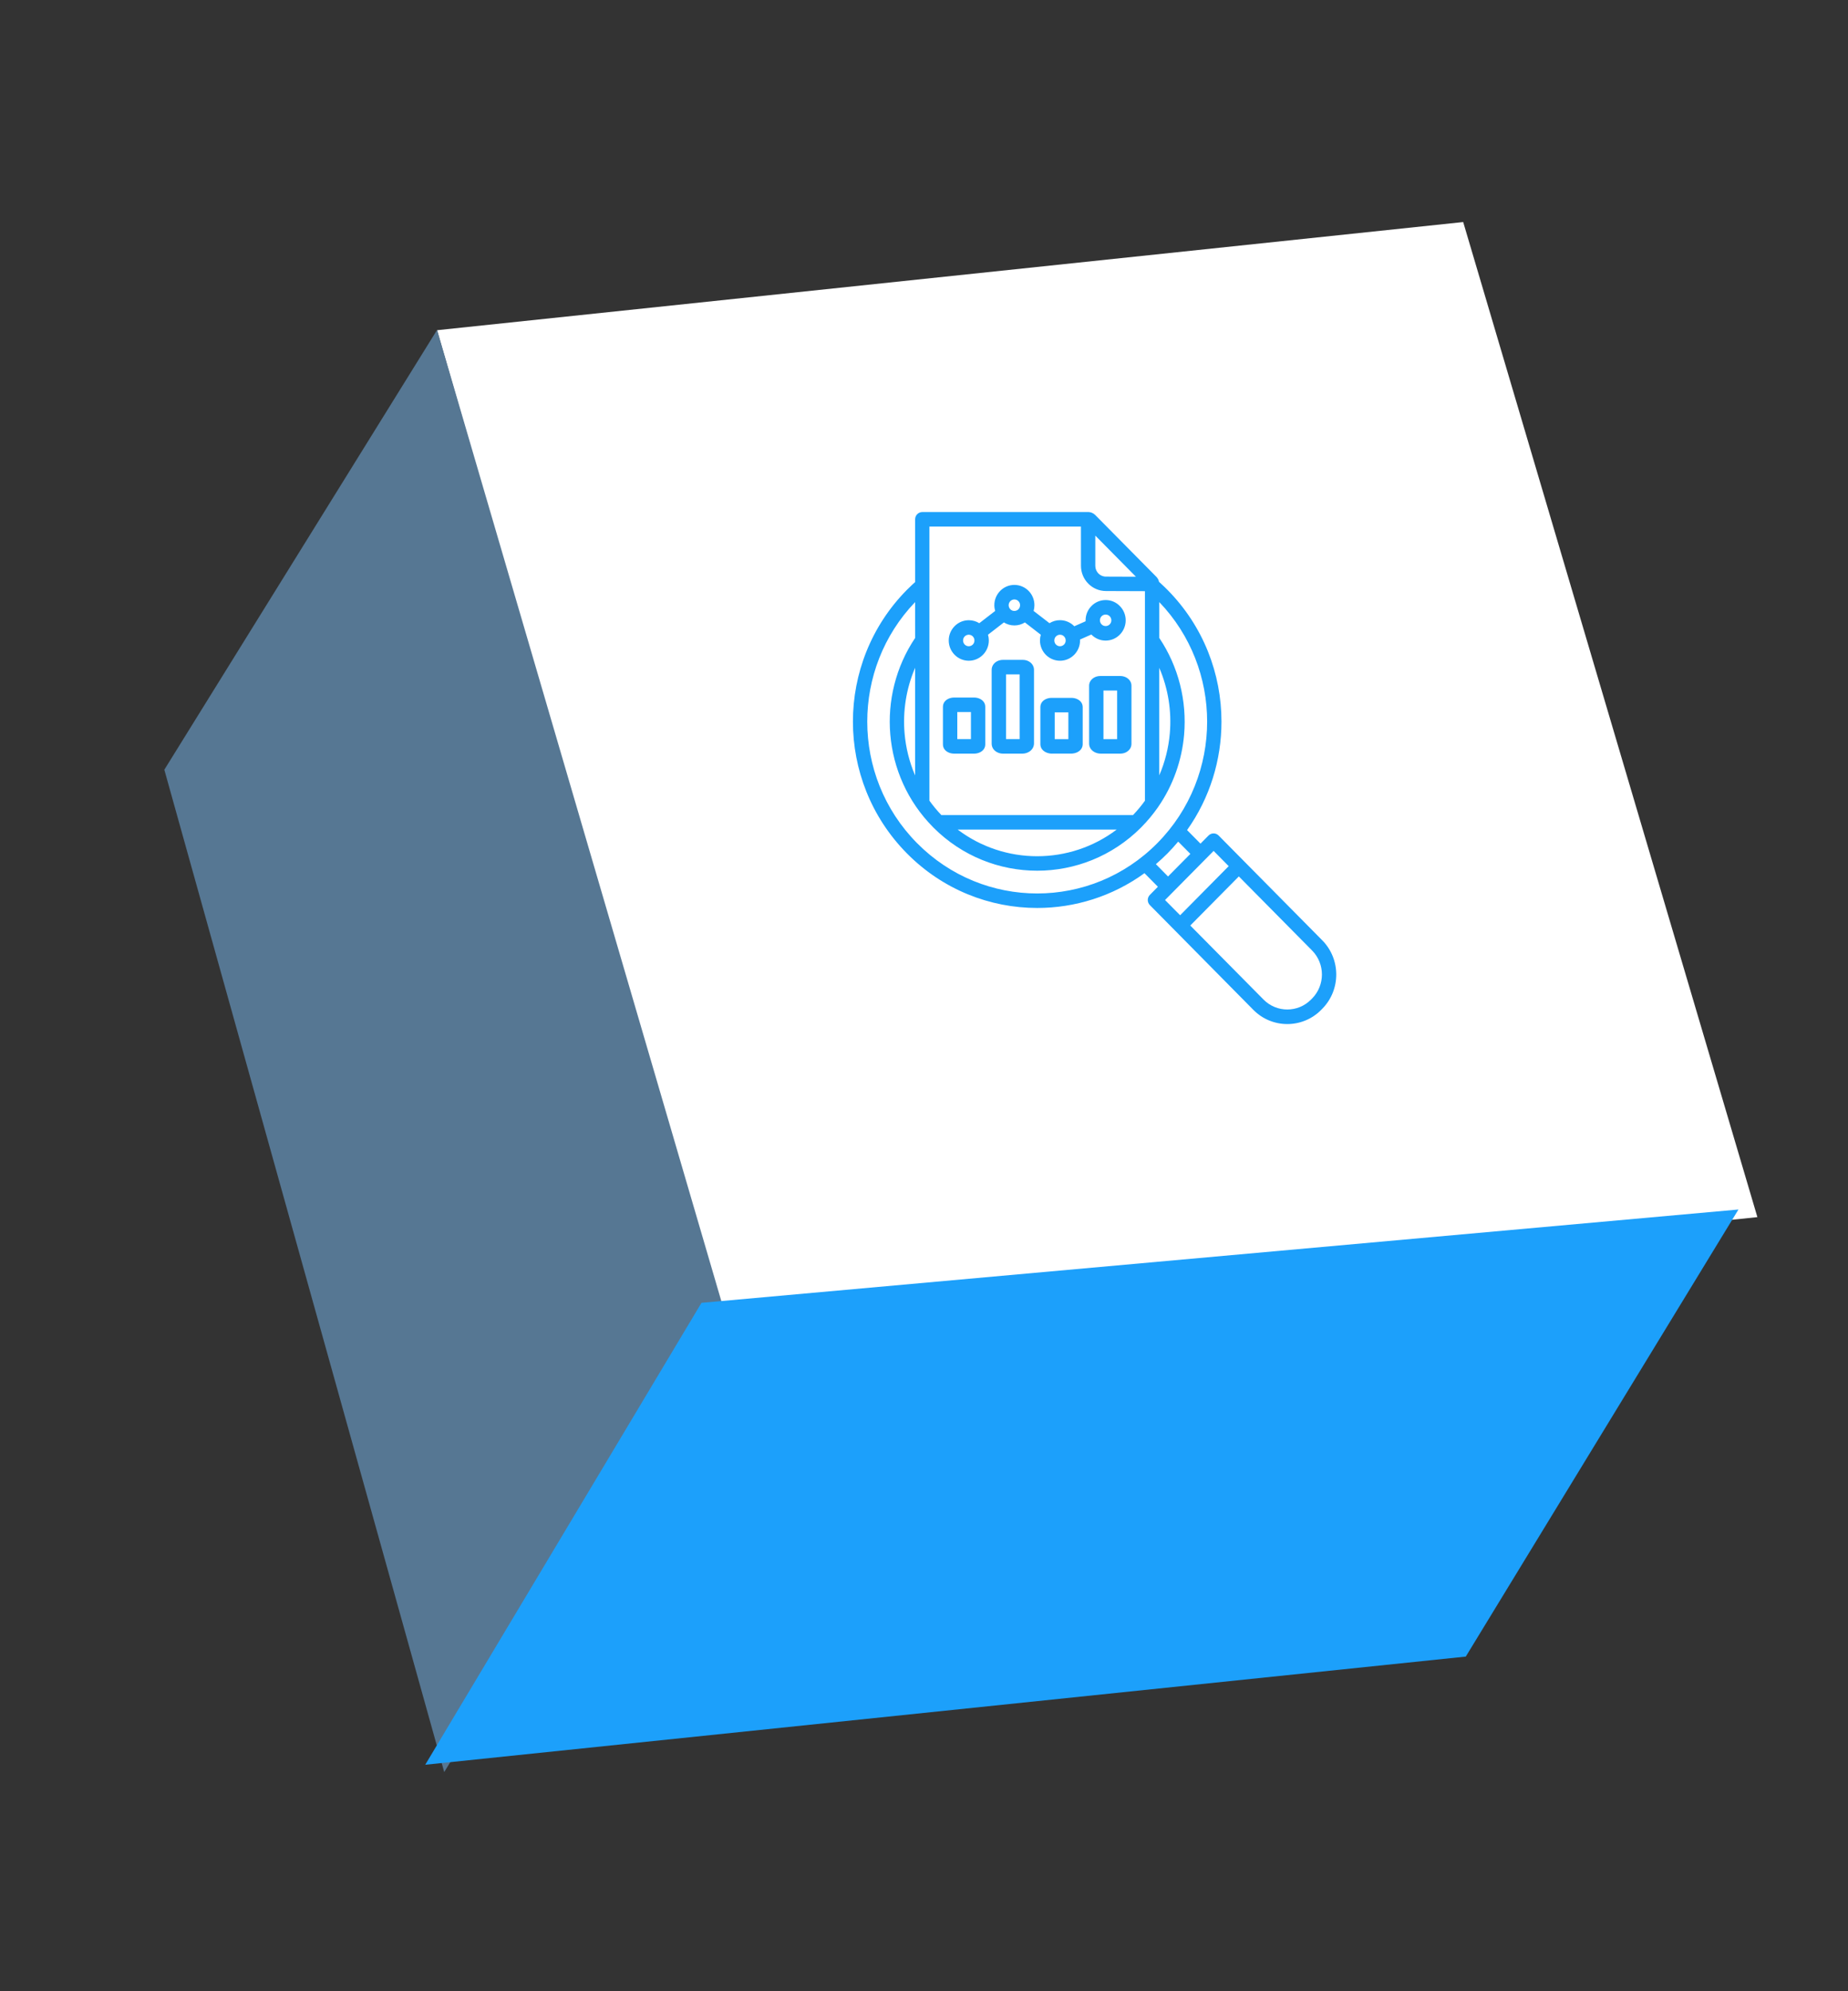 <svg width="65" height="70" viewBox="0 0 65 70" fill="none" xmlns="http://www.w3.org/2000/svg">
<rect x="0" y="0" width="65" height="70" fill="#333333" stroke="none"/>
<path d="M15.372 11.608L51.465 7.806L61.813 42.787L25.468 46.59L15.372 11.608Z" fill="white"/>
<path d="M5.78 27.059L15.373 11.599L25.469 46.072L15.625 62.296L5.78 27.059Z" fill="#567793"/>
<path d="M24.673 45.8L61.147 42.519L51.556 58.236L14.957 62.038L24.673 45.8Z" fill="#1CA0FB"/>
<path fill-rule="evenodd" clip-rule="evenodd" d="M40.768 20.456C40.795 20.481 40.823 20.505 40.85 20.531C40.935 20.609 41.007 20.678 41.064 20.737C42.33 22.016 42.963 23.693 42.963 25.369C42.963 26.707 42.56 28.046 41.753 29.181L42.225 29.658L42.507 29.373C42.606 29.273 42.766 29.273 42.864 29.373L43.751 30.27L46.508 33.056C46.836 33.387 47 33.823 47 34.26C47 34.696 46.836 35.131 46.508 35.463L46.469 35.503C46.141 35.834 45.709 36 45.278 36C44.846 36 44.415 35.834 44.086 35.503L41.332 32.716L40.445 31.819C40.346 31.72 40.346 31.558 40.445 31.459L40.727 31.173L40.255 30.696C39.131 31.511 37.806 31.919 36.482 31.919C34.824 31.919 33.165 31.28 31.899 30C30.633 28.721 30 27.045 30 25.368C30 23.692 30.633 22.015 31.899 20.736C31.945 20.689 32.008 20.629 32.085 20.556C32.122 20.523 32.156 20.491 32.189 20.461L32.188 18.255C32.188 18.115 32.301 18.001 32.44 18.001V18H38.273C38.287 18 38.3 18.001 38.312 18.003C38.346 18.007 38.379 18.014 38.409 18.028C38.452 18.046 38.49 18.072 38.523 18.105L40.672 20.277C40.681 20.285 40.688 20.294 40.695 20.303C40.717 20.331 40.735 20.361 40.749 20.393C40.757 20.414 40.764 20.435 40.768 20.456L40.768 20.456ZM38.889 21.094C38.694 21.094 38.517 21.174 38.391 21.303C38.263 21.432 38.184 21.61 38.184 21.806C38.184 21.818 38.184 21.829 38.184 21.84L37.786 22.016L37.782 22.011C37.654 21.882 37.478 21.802 37.284 21.802C37.148 21.802 37.022 21.84 36.914 21.908L36.355 21.477C36.374 21.413 36.384 21.345 36.384 21.274C36.384 21.077 36.305 20.899 36.178 20.771C36.05 20.642 35.873 20.562 35.679 20.562C35.484 20.562 35.308 20.642 35.181 20.771C35.053 20.9 34.974 21.078 34.974 21.274C34.974 21.345 34.985 21.413 35.003 21.477L34.445 21.908C34.337 21.841 34.21 21.803 34.075 21.803C33.88 21.803 33.704 21.883 33.577 22.012C33.449 22.141 33.37 22.319 33.37 22.515C33.37 22.712 33.449 22.89 33.577 23.019C33.705 23.148 33.881 23.228 34.075 23.228C34.27 23.228 34.446 23.148 34.573 23.019C34.701 22.89 34.78 22.712 34.78 22.515C34.78 22.445 34.77 22.377 34.751 22.313L35.31 21.881C35.417 21.948 35.544 21.987 35.679 21.987C35.815 21.987 35.941 21.948 36.049 21.881L36.608 22.313C36.589 22.377 36.579 22.445 36.579 22.515C36.579 22.712 36.658 22.89 36.785 23.019C36.913 23.148 37.089 23.228 37.284 23.228C37.479 23.228 37.655 23.148 37.782 23.019C37.91 22.89 37.989 22.712 37.989 22.515C37.989 22.504 37.989 22.493 37.988 22.482L38.386 22.306L38.391 22.311C38.518 22.44 38.694 22.52 38.889 22.52C39.084 22.52 39.26 22.44 39.387 22.311C39.515 22.182 39.594 22.003 39.594 21.807C39.594 21.61 39.515 21.432 39.387 21.304C39.26 21.173 39.084 21.094 38.889 21.094ZM39.031 21.663C38.994 21.626 38.945 21.604 38.889 21.604C38.833 21.604 38.783 21.627 38.747 21.663C38.71 21.7 38.688 21.75 38.688 21.806C38.688 21.862 38.711 21.913 38.747 21.95C38.783 21.987 38.833 22.009 38.889 22.009C38.944 22.009 38.994 21.986 39.031 21.95C39.067 21.913 39.09 21.863 39.09 21.806C39.089 21.751 39.066 21.699 39.031 21.663ZM37.425 22.372C37.389 22.335 37.34 22.313 37.284 22.313C37.228 22.313 37.178 22.336 37.142 22.372C37.105 22.409 37.084 22.459 37.084 22.515C37.084 22.571 37.106 22.622 37.142 22.659C37.178 22.696 37.228 22.718 37.284 22.718C37.339 22.718 37.389 22.695 37.425 22.659C37.462 22.622 37.484 22.572 37.484 22.515C37.484 22.459 37.461 22.409 37.425 22.372ZM35.821 21.132C35.784 21.095 35.735 21.073 35.679 21.073C35.623 21.073 35.573 21.096 35.537 21.132C35.5 21.169 35.478 21.218 35.478 21.275C35.478 21.331 35.501 21.382 35.537 21.419C35.573 21.456 35.623 21.477 35.679 21.477C35.734 21.477 35.784 21.455 35.821 21.419C35.857 21.382 35.879 21.332 35.879 21.275C35.88 21.218 35.857 21.168 35.821 21.132ZM34.216 22.372C34.18 22.335 34.13 22.313 34.074 22.313C34.019 22.313 33.969 22.336 33.932 22.372C33.896 22.409 33.874 22.459 33.874 22.515C33.874 22.571 33.897 22.622 33.932 22.659C33.969 22.696 34.018 22.718 34.074 22.718C34.13 22.718 34.18 22.695 34.216 22.659C34.253 22.622 34.274 22.572 34.274 22.515C34.274 22.459 34.252 22.409 34.216 22.372ZM38.308 26.141C38.308 26.263 38.372 26.363 38.475 26.427C38.541 26.468 38.627 26.494 38.718 26.494H39.403C39.489 26.494 39.571 26.47 39.635 26.43V26.429C39.735 26.366 39.797 26.268 39.797 26.149V24.108C39.797 23.998 39.744 23.906 39.657 23.844C39.65 23.838 39.643 23.833 39.635 23.828C39.571 23.789 39.489 23.764 39.403 23.764H38.702C38.616 23.764 38.534 23.788 38.47 23.828C38.37 23.891 38.307 23.989 38.307 24.107L38.308 26.141ZM38.812 24.275V25.984H39.293V24.275H38.812ZM33.56 24.521C33.483 24.521 33.407 24.54 33.347 24.57C33.235 24.627 33.166 24.724 33.166 24.848V26.168C33.166 26.292 33.235 26.389 33.347 26.445C33.407 26.476 33.483 26.494 33.56 26.494H34.261C34.338 26.494 34.414 26.476 34.474 26.445C34.586 26.389 34.655 26.291 34.655 26.168V24.848C34.655 24.724 34.586 24.627 34.474 24.57C34.414 24.54 34.339 24.521 34.261 24.521H33.56ZM34.151 25.031H33.671V25.983H34.151V25.031ZM34.88 25.405V26.143C34.88 26.259 34.939 26.358 35.034 26.422C35.1 26.466 35.185 26.494 35.274 26.494H35.959C36.053 26.494 36.142 26.465 36.211 26.419C36.309 26.352 36.369 26.251 36.369 26.132V23.548C36.369 23.432 36.31 23.333 36.215 23.268C36.15 23.224 36.065 23.197 35.975 23.197H35.274C35.185 23.197 35.1 23.225 35.034 23.268C34.939 23.333 34.88 23.432 34.88 23.548L34.88 25.405ZM35.385 23.706V25.983H35.865L35.864 23.706H35.385ZM36.593 26.159C36.593 26.285 36.664 26.384 36.779 26.442C36.842 26.474 36.921 26.494 37.003 26.494V26.493H37.673C37.755 26.493 37.835 26.473 37.896 26.442C38.011 26.384 38.082 26.285 38.082 26.159V24.86C38.082 24.735 38.013 24.638 37.9 24.582C37.841 24.552 37.764 24.533 37.688 24.533H36.987C36.91 24.533 36.834 24.552 36.774 24.582C36.662 24.638 36.593 24.736 36.593 24.86L36.593 26.159ZM37.098 25.985H37.578V25.043H37.098V25.985ZM32.691 20.565C32.691 20.573 32.691 20.582 32.691 20.59V22.49C32.691 22.502 32.691 22.512 32.691 22.523V28.148C32.818 28.324 32.957 28.493 33.111 28.654H39.851C40.004 28.493 40.145 28.325 40.271 28.149V20.782L38.895 20.777C38.653 20.776 38.434 20.676 38.277 20.516C38.118 20.355 38.021 20.134 38.021 19.891L38.02 18.51H32.691L32.691 20.565ZM32.188 21.166C31.066 22.336 30.504 23.852 30.504 25.368C30.504 26.914 31.087 28.46 32.255 29.639C33.422 30.818 34.952 31.409 36.481 31.409C38.011 31.409 39.541 30.819 40.708 29.639C41.874 28.46 42.459 26.914 42.459 25.368C42.459 23.853 41.898 22.337 40.776 21.166V22.427C41.459 23.444 41.75 24.65 41.649 25.826C41.571 26.722 41.266 27.603 40.734 28.371C40.732 28.375 40.729 28.379 40.726 28.383C40.556 28.626 40.364 28.858 40.15 29.074L40.14 29.084C40.136 29.088 40.133 29.091 40.13 29.095C39.119 30.105 37.801 30.609 36.482 30.609C35.163 30.609 33.845 30.105 32.834 29.095C32.83 29.091 32.827 29.088 32.824 29.084L32.814 29.074C31.917 28.168 31.417 27.011 31.315 25.826C31.213 24.649 31.505 23.443 32.189 22.425L32.188 21.166ZM38.525 18.829V19.892C38.525 19.996 38.567 20.09 38.633 20.159C38.7 20.227 38.793 20.27 38.895 20.27L39.954 20.274L38.525 18.829ZM32.188 27.26V23.475C31.873 24.206 31.75 25.001 31.817 25.782C31.861 26.288 31.984 26.787 32.188 27.26ZM40.775 23.477V27.257C40.978 26.786 41.102 26.287 41.146 25.782C41.214 25.002 41.09 24.208 40.775 23.477ZM39.278 29.163H33.684C34.512 29.788 35.496 30.1 36.481 30.1C37.466 30.1 38.452 29.788 39.278 29.163ZM41.509 32.175L43.217 30.449L42.687 29.913L40.978 31.64L41.509 32.175ZM43.574 30.81L41.866 32.536L44.444 35.14C44.673 35.372 44.976 35.488 45.278 35.488C45.581 35.488 45.883 35.372 46.112 35.14L46.151 35.101C46.38 34.869 46.496 34.564 46.496 34.258C46.496 33.952 46.38 33.647 46.151 33.415L43.574 30.81ZM41.083 30.812L41.869 30.018L41.441 29.586C41.322 29.728 41.197 29.866 41.065 30C40.933 30.133 40.796 30.26 40.656 30.379L41.083 30.812Z" fill="#1CA0FB"/>
</svg>

